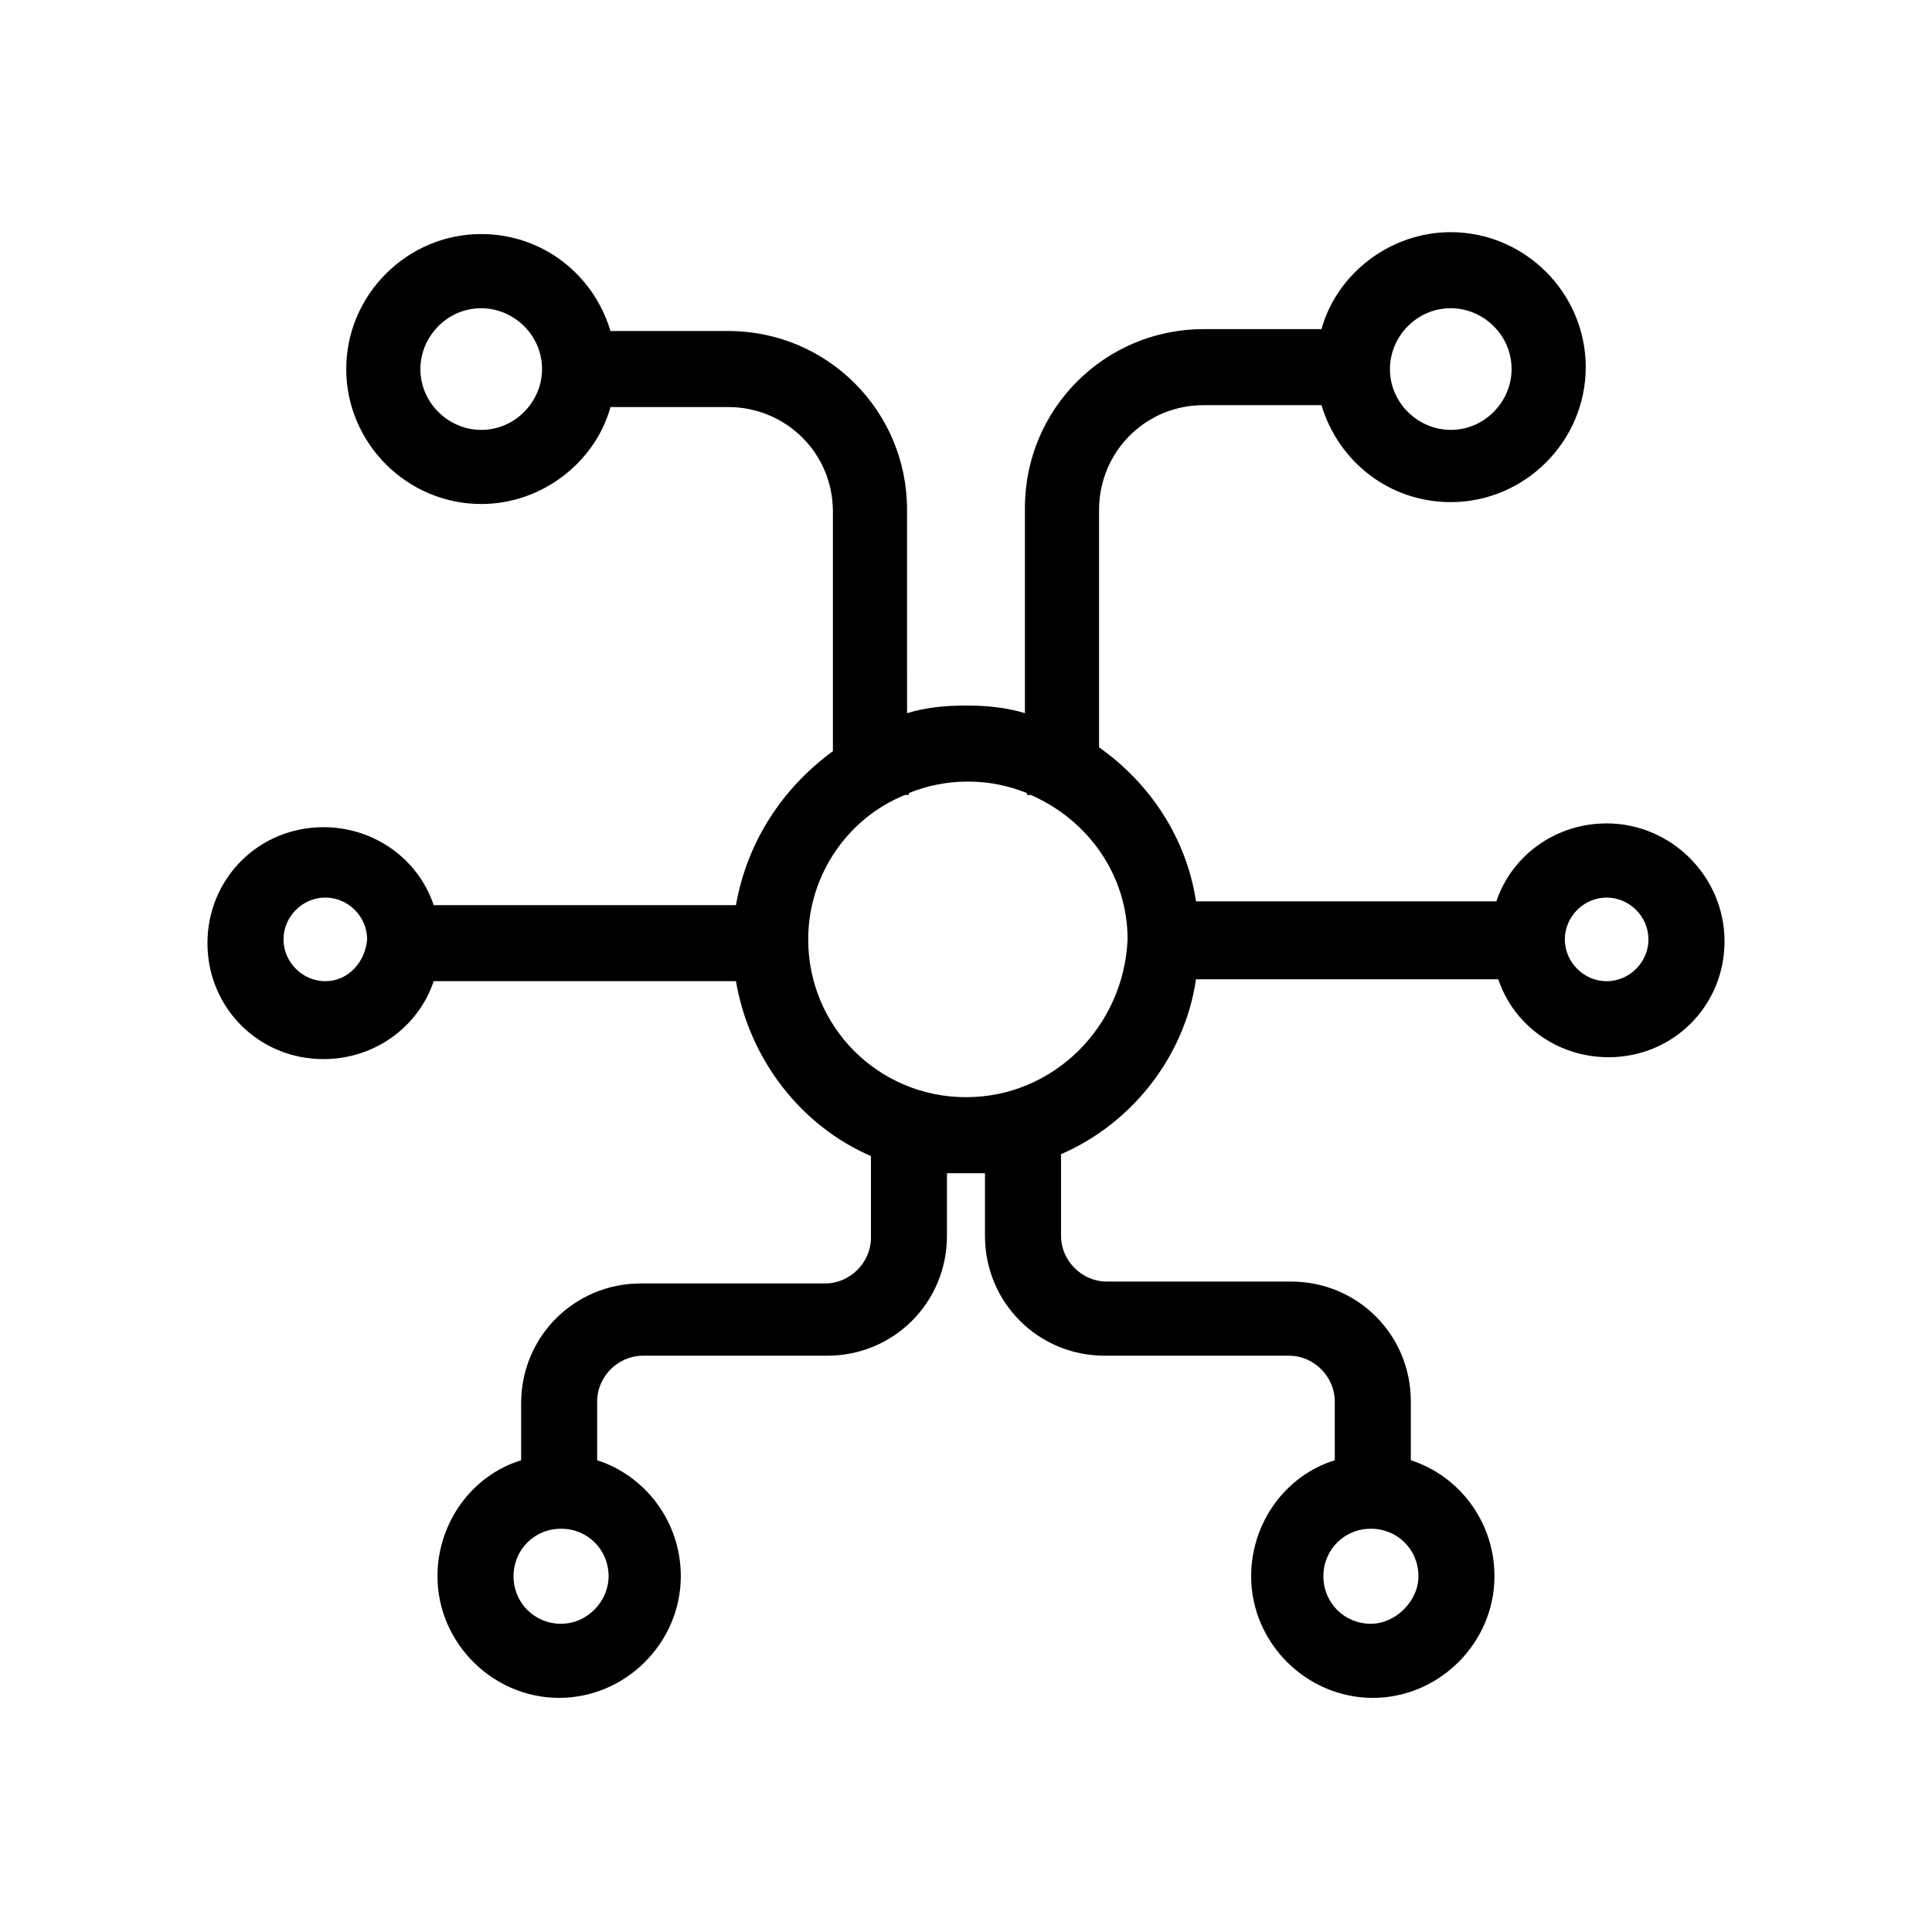 <?xml version="1.0" encoding="UTF-8"?>
<!-- Uploaded to: SVG Repo, www.svgrepo.com, Generator: SVG Repo Mixer Tools -->
<svg fill="#000000" width="800px" height="800px" version="1.1" viewBox="144 144 512 512" xmlns="http://www.w3.org/2000/svg">
 <path d="m569.78 362.21c-13.602 0-25.191 8.566-29.223 20.656h-79.598c-2.519-16.625-12.09-31.234-25.695-40.809v-62.973c0-15.113 12.09-27.711 27.711-27.711h31.234c4.535 15.113 18.137 25.695 34.258 25.695 19.648 0 35.77-16.121 35.77-35.77 0-19.648-16.121-35.77-35.77-35.77-16.121 0-30.23 11.082-34.258 25.695h-31.234c-26.199 0-47.359 21.16-47.359 47.359v54.41c-5.039-1.512-10.078-2.016-15.617-2.016-5.543 0-10.578 0.504-15.617 2.016l-0.004-53.91c0-26.199-21.16-47.359-47.359-47.359h-31.234c-4.535-15.113-18.137-25.695-34.258-25.695-19.648 0-35.77 16.121-35.77 35.77 0 19.648 16.121 35.77 35.77 35.77 16.121 0 30.23-11.082 34.258-25.695h31.234c15.113 0 27.711 12.09 27.711 27.711v63.48c-13.098 9.574-22.672 23.68-25.695 40.809h-80.102c-4.031-12.09-15.617-20.656-29.223-20.656-17.129 0-30.73 13.602-30.73 30.73 0 17.129 13.602 30.73 30.73 30.73 13.602 0 25.191-8.566 29.223-20.656h80.105c3.527 20.656 17.129 38.289 35.77 46.352v21.664c0 6.551-5.543 12.09-12.09 12.09h-48.871c-17.633 0-31.738 14.105-31.738 31.738l-0.004 15.121c-13.098 4.031-22.168 16.625-22.168 30.73 0 17.633 14.609 32.242 32.242 32.242 17.633 0 32.242-14.609 32.242-32.242 0-14.609-9.574-26.703-22.168-30.73v-15.617c0-6.551 5.543-12.09 12.09-12.09h48.871c17.633 0 31.738-14.105 31.738-31.738v-16.625h5.039 5.039v16.625c0 17.633 14.105 31.738 31.738 31.738h48.871c6.551 0 12.09 5.543 12.09 12.09l0.008 15.617c-13.098 4.031-22.168 16.625-22.168 30.73 0 17.633 14.609 32.242 32.242 32.242s32.242-14.609 32.242-32.242c0-14.609-9.574-26.703-22.168-30.73v-15.617c0-17.633-14.105-31.738-31.738-31.738h-48.871c-6.551 0-12.09-5.543-12.09-12.09v-21.664c18.641-8.062 32.746-25.695 35.77-46.352l80.109-0.004c4.031 12.09 15.617 20.656 29.223 20.656 17.129 0 30.73-13.602 30.73-30.73 0-17.129-14.109-31.238-31.238-31.238zm-41.312-136.53c8.566 0 16.121 7.055 16.121 16.121 0 8.566-7.055 16.121-16.121 16.121-8.566 0-16.121-7.055-16.121-16.121 0-8.562 7.055-16.121 16.121-16.121zm-256.94 32.246c-8.566 0-16.121-7.055-16.121-16.121 0-8.566 7.055-16.121 16.121-16.121 8.566 0 16.121 7.055 16.121 16.121 0 8.562-7.055 16.121-16.121 16.121zm-41.312 146.1c-6.047 0-11.082-5.039-11.082-11.082 0-6.047 5.039-11.082 11.082-11.082 6.047 0 11.082 5.039 11.082 11.082-0.504 6.047-5.035 11.082-11.082 11.082zm62.473 170.29c-7.055 0-12.594-5.543-12.594-12.594 0-7.055 5.543-12.594 12.594-12.594 7.055 0 12.594 5.543 12.594 12.594 0 6.547-5.539 12.594-12.594 12.594zm214.62 0c-7.055 0-12.594-5.543-12.594-12.594 0-7.055 5.543-12.594 12.594-12.594 7.055 0 12.594 5.543 12.594 12.594 0.004 6.547-6.043 12.594-12.594 12.594zm-107.31-139.55c-23.176 0-41.816-18.641-41.816-41.816 0-17.129 10.578-32.242 25.695-38.289h1.008v-0.504c5.039-2.016 10.078-3.023 15.617-3.023 5.543 0 10.578 1.008 15.617 3.023v0.504h1.008c15.113 6.551 25.695 21.16 25.695 38.289-1.008 23.176-19.652 41.816-42.824 41.816zm169.78-30.734c-6.047 0-11.082-5.039-11.082-11.082 0-6.047 5.039-11.082 11.082-11.082 6.047 0 11.082 5.039 11.082 11.082 0.004 6.047-5.035 11.082-11.082 11.082z"/>
</svg>